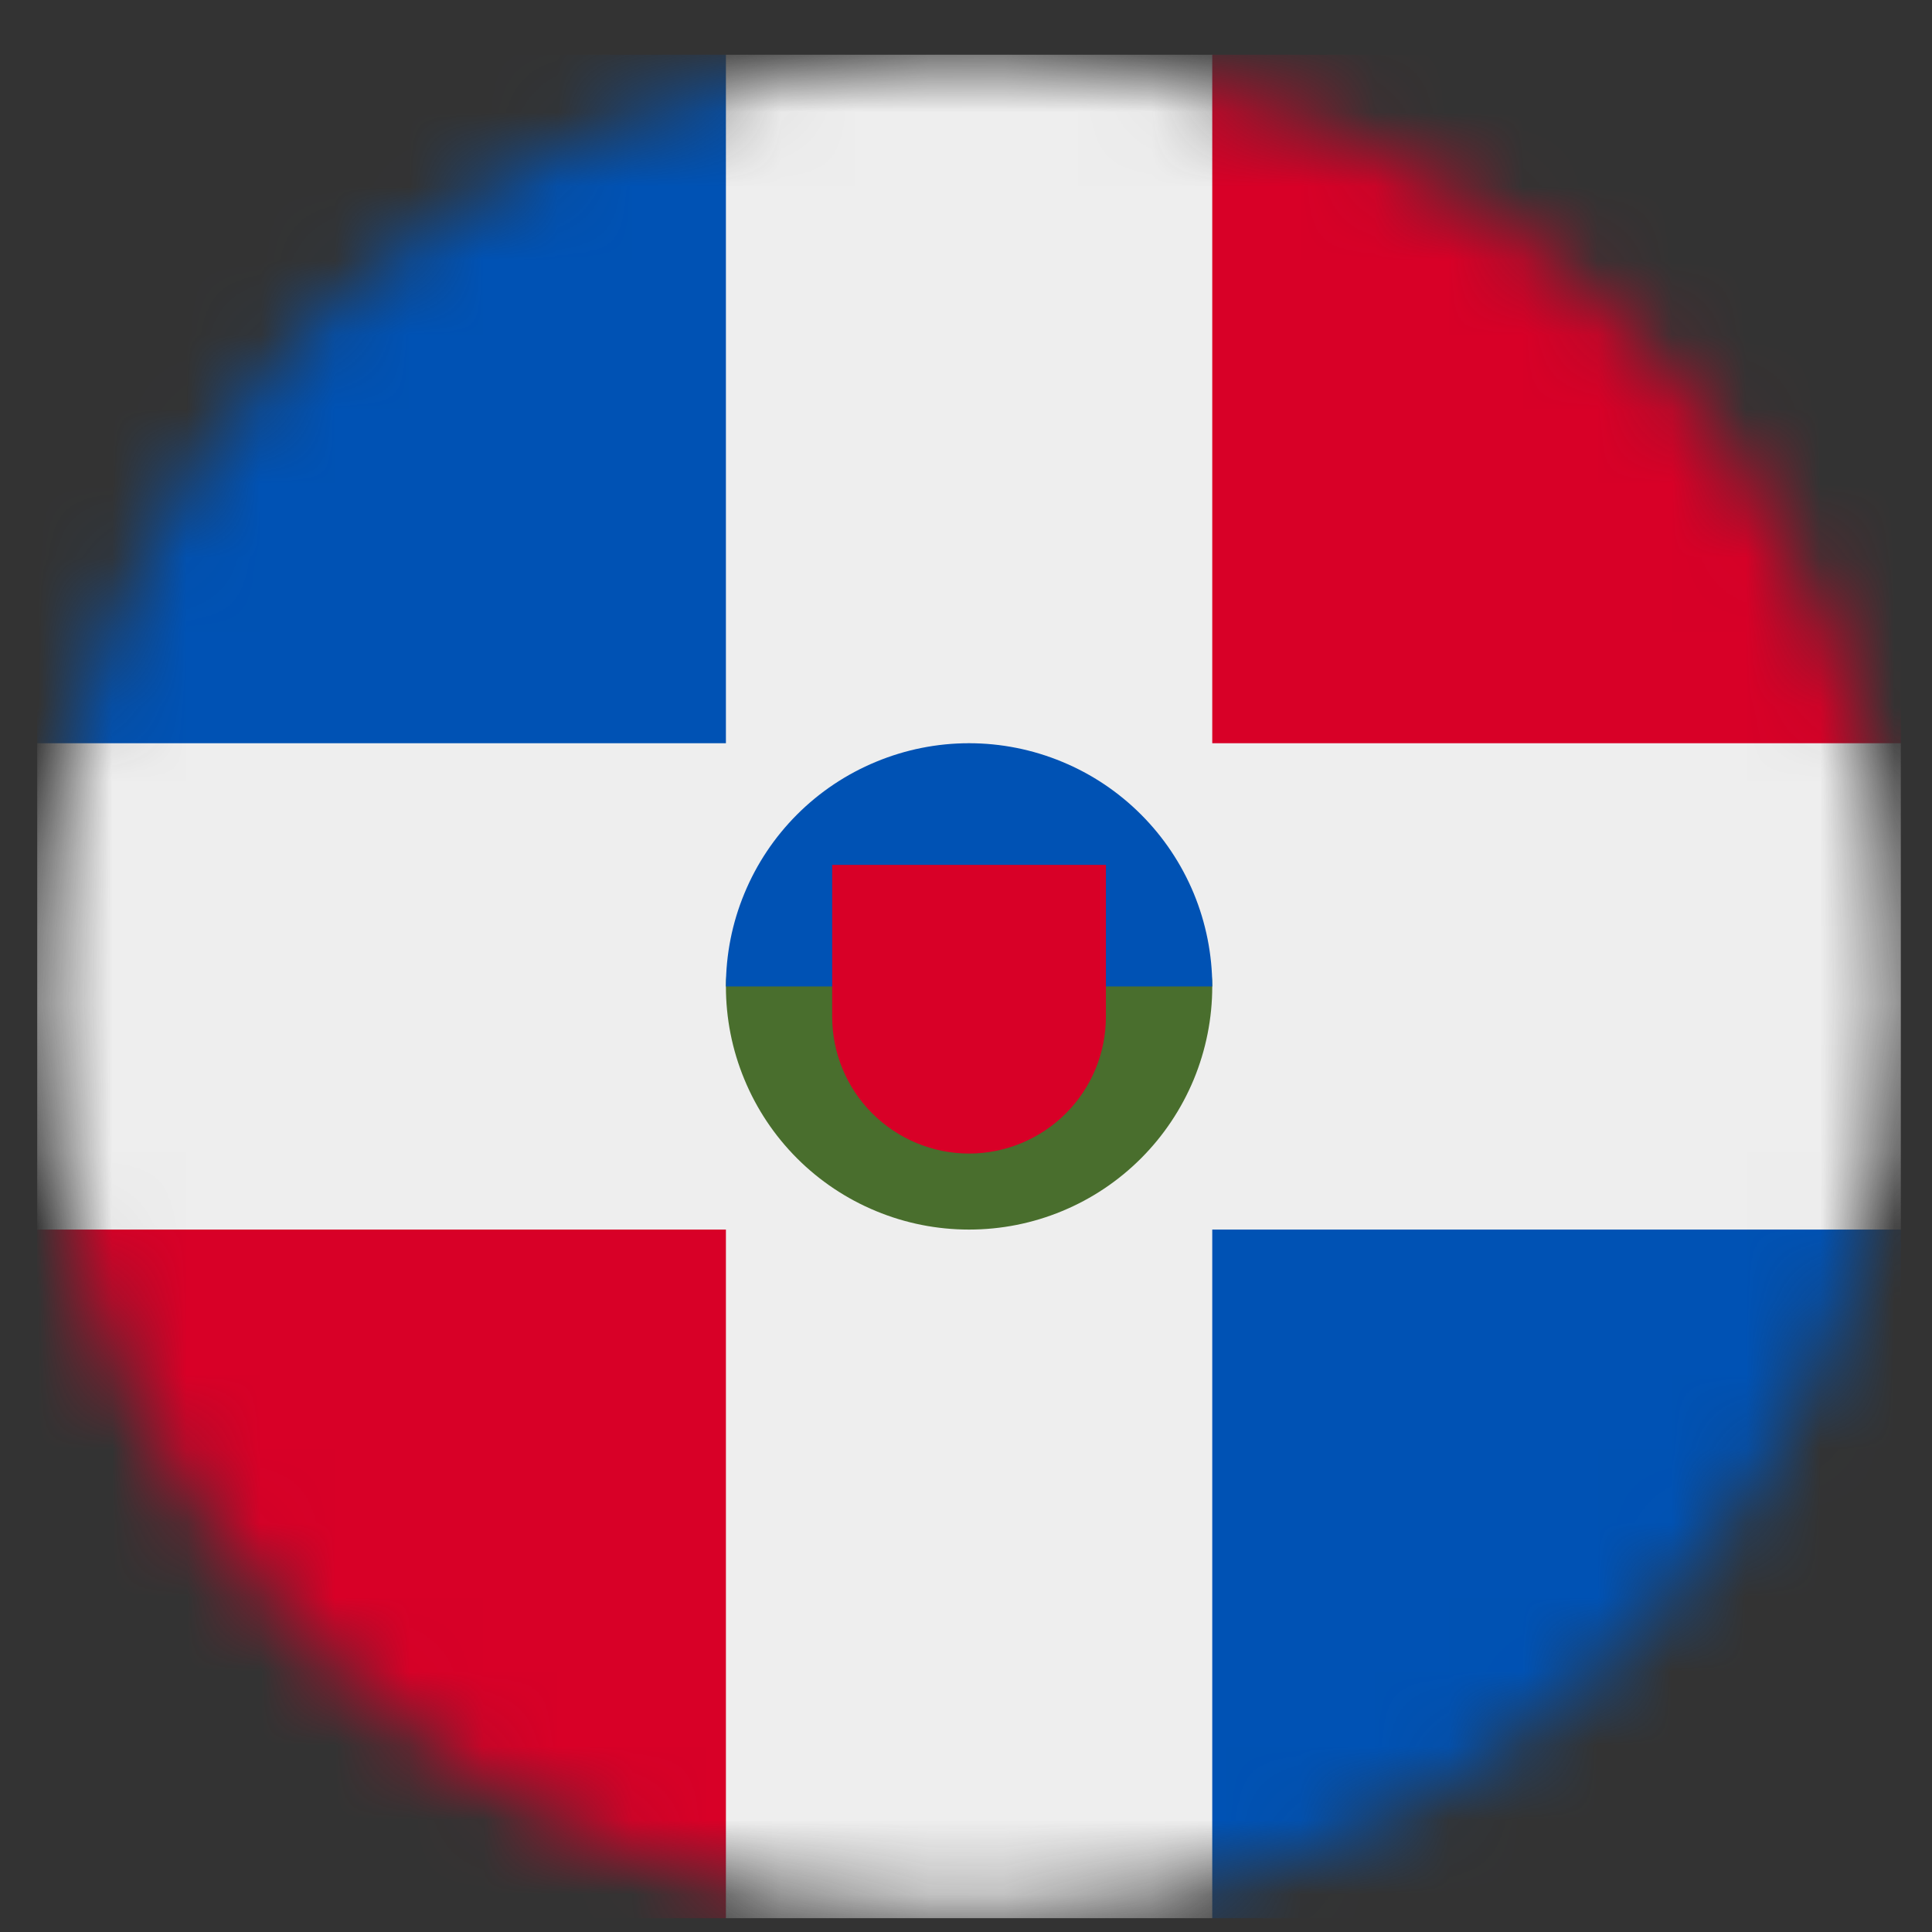 <svg width="26" height="26" viewBox="0 0 26 26" fill="none" xmlns="http://www.w3.org/2000/svg">
<rect x="0" y="0" width="26" height="26" fill="#333333" stroke="none"/>
<g clip-path="url(#clip0_59_303)">
<mask id="mask0_59_303" style="mask-type:luminance" maskUnits="userSpaceOnUse" x="0" y="0" width="26" height="26">
<path d="M13.041 25.816C19.968 25.816 25.582 20.201 25.582 13.275C25.582 6.349 19.968 0.734 13.041 0.734C6.115 0.734 0.5 6.349 0.5 13.275C0.5 20.201 6.115 25.816 13.041 25.816Z" fill="white"/>
</mask>
<g mask="url(#mask0_59_303)">
<path d="M2.239 13.275H23.99L25.582 10.002V0.734H16.314L13.041 2.292V24.072L9.769 25.816H0.5V16.547L2.239 13.275Z" fill="#D80027"/>
<path d="M23.99 13.275H2.239L0.5 10.002V0.734H9.769L13.041 2.292V24.072L16.314 25.816H25.582V16.547L23.99 13.275Z" fill="#0052B4"/>
<path d="M9.769 0.734H16.314V10.002H25.582V16.547H16.314V25.816H9.769V16.547H0.5V10.002H9.769V0.734Z" fill="#EEEEEE"/>
<path d="M16.314 13.275C16.314 13.705 16.229 14.13 16.065 14.527C15.9 14.924 15.659 15.285 15.355 15.589C15.051 15.893 14.691 16.134 14.294 16.298C13.897 16.463 13.471 16.547 13.041 16.547C12.611 16.547 12.186 16.463 11.789 16.298C11.392 16.134 11.031 15.893 10.727 15.589C10.423 15.285 10.182 14.924 10.018 14.527C9.853 14.13 9.769 13.705 9.769 13.275C9.769 11.467 13.041 10.002 13.041 10.002C13.041 10.002 16.314 11.472 16.314 13.275Z" fill="#496E2D"/>
<path d="M9.769 13.275C9.769 12.845 9.853 12.42 10.018 12.023C10.182 11.626 10.423 11.265 10.727 10.961C11.031 10.657 11.392 10.416 11.789 10.252C12.186 10.087 12.611 10.002 13.041 10.002C13.471 10.002 13.897 10.087 14.294 10.252C14.691 10.416 15.051 10.657 15.355 10.961C15.659 11.265 15.9 11.626 16.065 12.023C16.229 12.42 16.314 12.845 16.314 13.275" fill="#0052B4"/>
<path d="M11.199 11.639V13.681C11.199 14.17 11.393 14.639 11.739 14.984C12.084 15.329 12.553 15.524 13.041 15.524C13.53 15.524 13.998 15.329 14.344 14.984C14.689 14.639 14.883 14.17 14.883 13.681V11.639H11.199Z" fill="#D80027"/>
</g>
</g>
<defs>
<clipPath id="clip0_59_303">
<rect width="25.082" height="25.082" fill="white" transform="translate(0.5 0.734)"/>
</clipPath>
</defs>
</svg>
